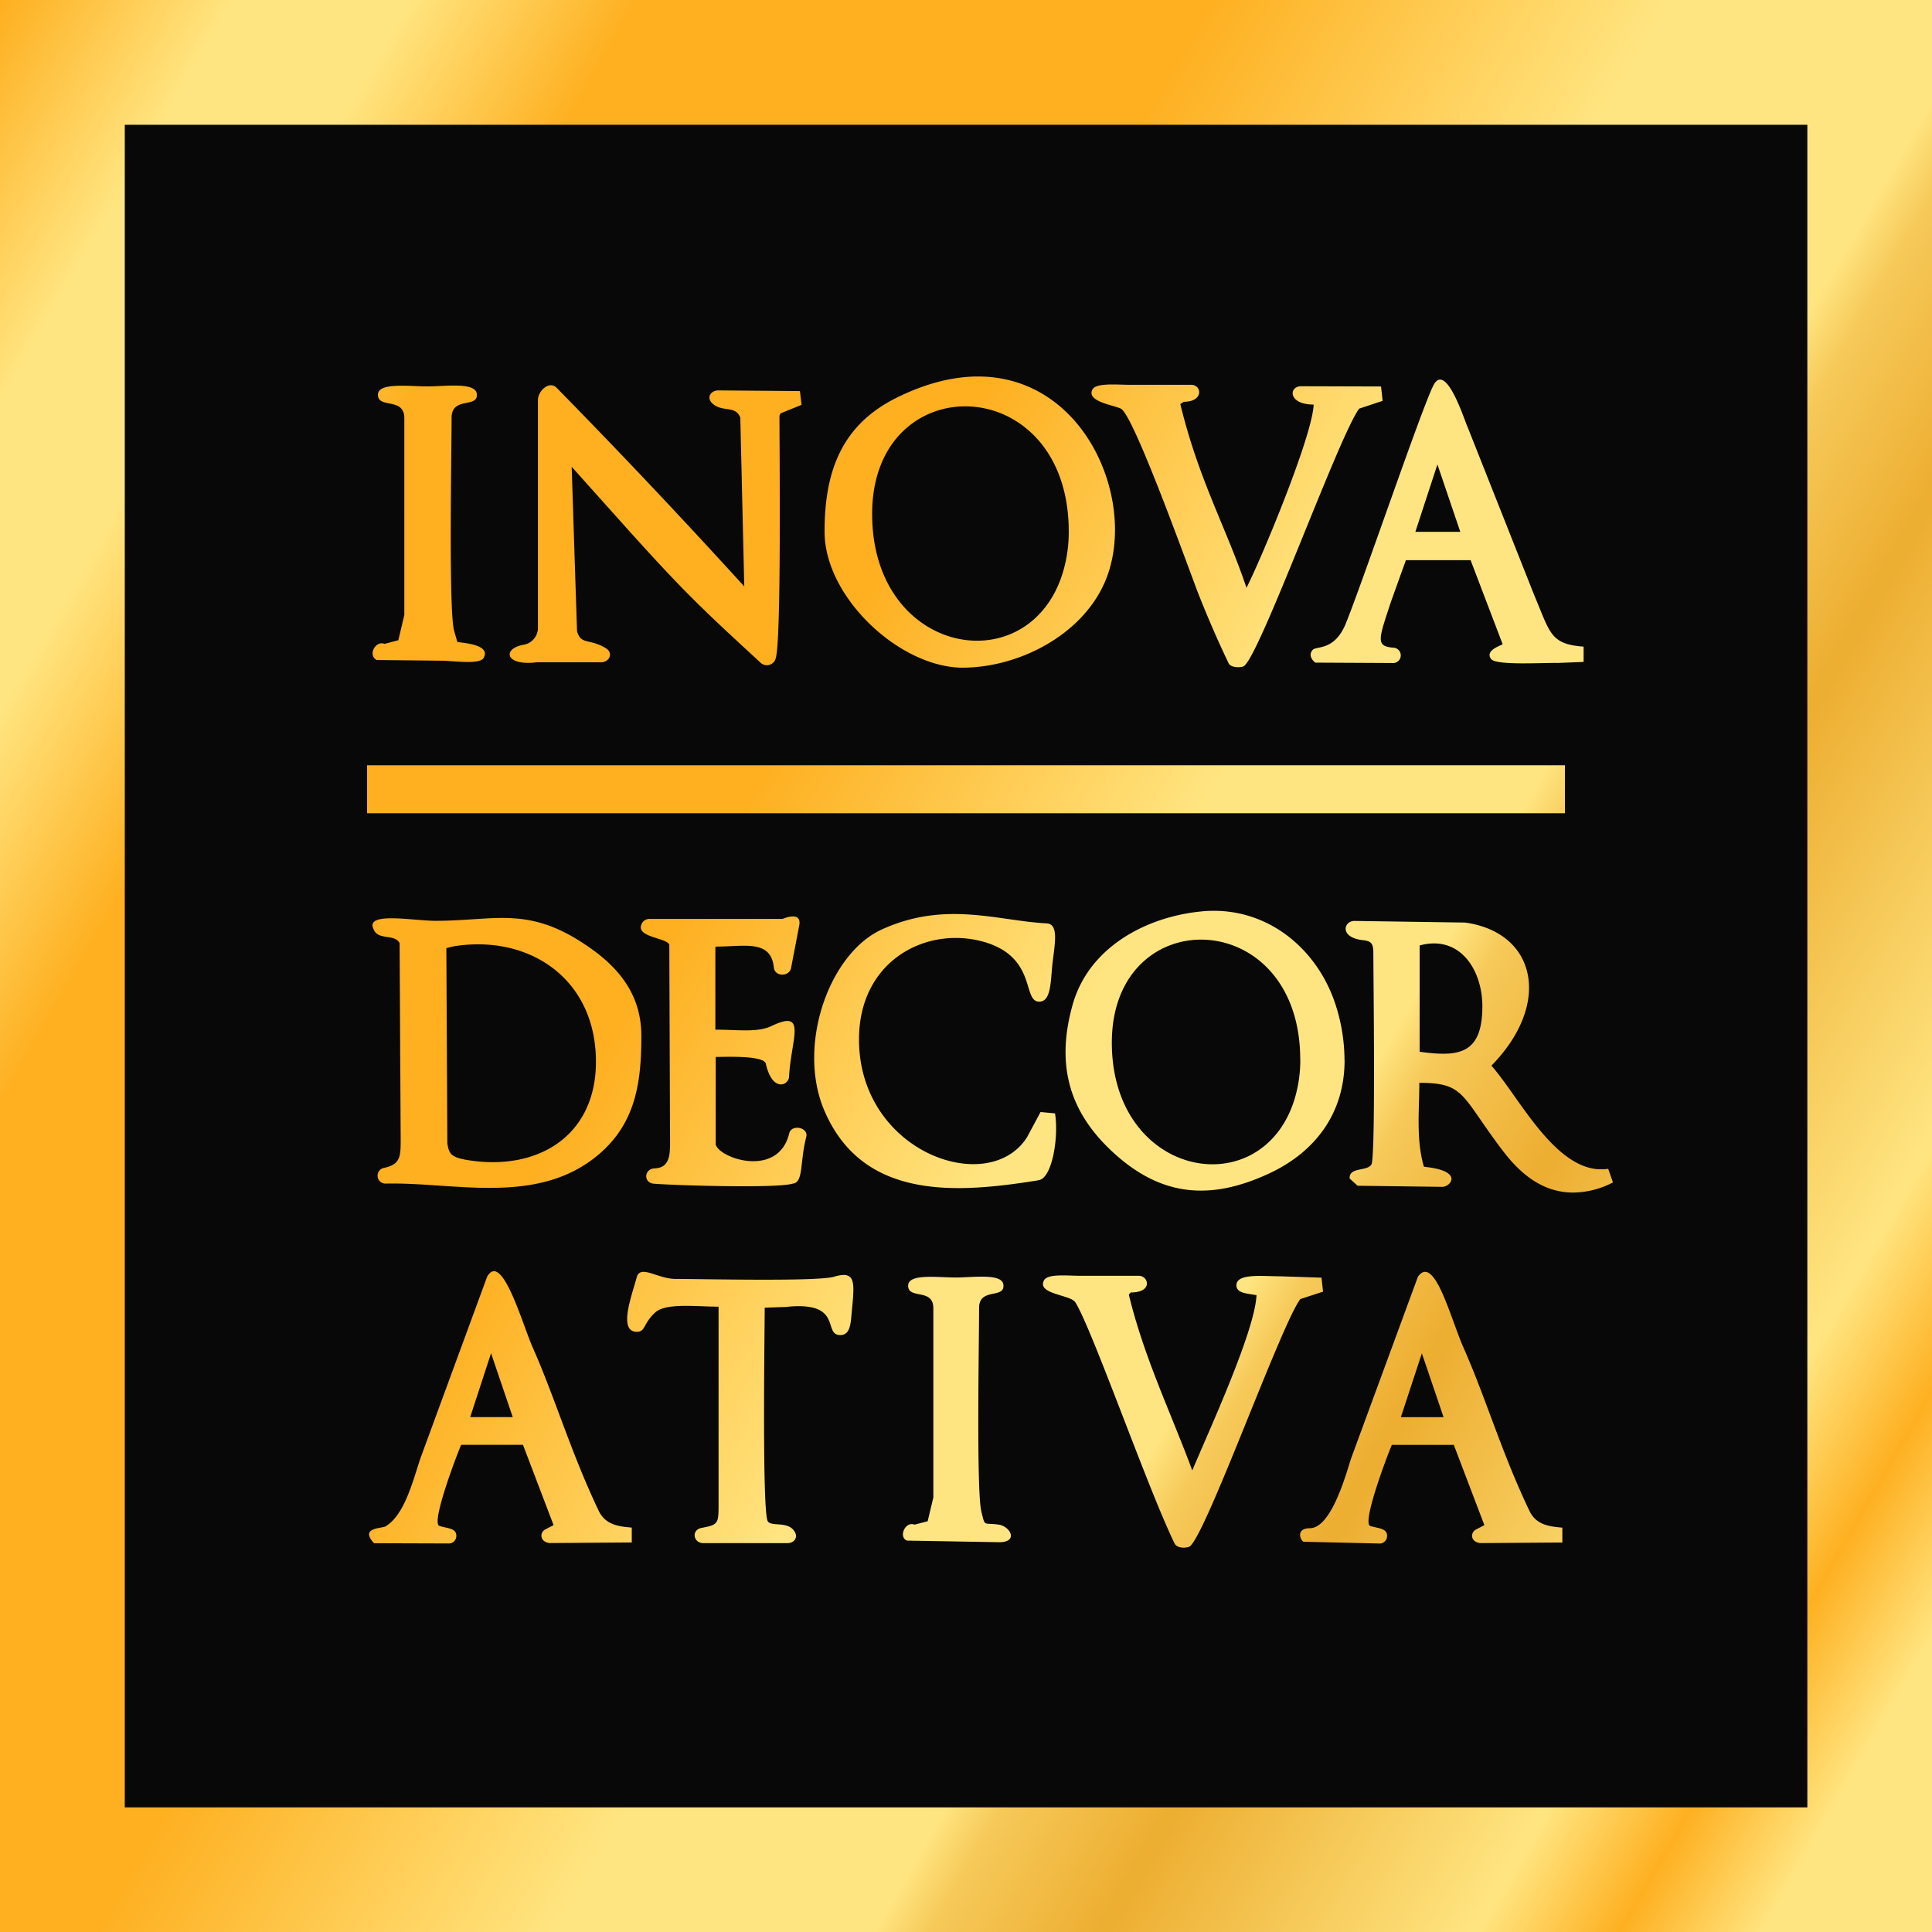 <svg xmlns="http://www.w3.org/2000/svg" xmlns:xlink="http://www.w3.org/1999/xlink" viewBox="0 0 487 487"><defs><linearGradient id="linear-gradient" x1="2755.99" y1="-1180.12" x2="1203.92" y2="-284.1" gradientTransform="matrix(0.35, 0, 0, -0.35, -464.85, -21.62)" gradientUnits="userSpaceOnUse"><stop offset="0" stop-color="#ffe581"/><stop offset="0.05" stop-color="#feb021"/><stop offset="0.1" stop-color="#ffe581"/><stop offset="0.23" stop-color="#edae31"/><stop offset="0.29" stop-color="#f6c959"/><stop offset="0.31" stop-color="#ffe581"/><stop offset="0.42" stop-color="#ffe581"/><stop offset="0.58" stop-color="#feb021"/><stop offset="0.69" stop-color="#feb021"/><stop offset="0.78" stop-color="#feb021"/><stop offset="0.86" stop-color="#ffe581"/><stop offset="0.92" stop-color="#ffe581"/><stop offset="1" stop-color="#feb021"/></linearGradient></defs><g id="Layer_2" data-name="Layer 2"><g id="Layer_1-2" data-name="Layer 1"><g id="Layer_1-3" data-name="Layer_1"><rect x="26.88" y="26" width="436" height="436" fill="#080808"/><path d="M0,487H487V0H0ZM31.45,31.45H455.58V455.58H31.45ZM394.47,205V192.91H92.53V205ZM96.94,162.3l3.47-.92,1.51-6.35V105.41c0-5.36-6.65-2.32-6.65-5.9,0-3.17,7.74-2.11,12.47-2.11,4.51,0,12-1.12,12.44,1.82.51,3.83-6.35.57-6.35,6.11,0,9.1-.75,47.7.6,53.54l.85,2.94c.85.25,8.61.49,6.62,4.05-1,1.7-7.28.74-10.54.68l-16.43-.17c-2.34-1.35-.15-5,2-4.07Zm145.59,6c14.23,0,29.93-8.1,35.83-21.26,10.7-23.89-11.16-67.63-52.79-46.56-13.74,7-17.72,18.84-17.72,33.54,0,16.55,18.89,34.15,34.68,34.28Zm156.65-1.45V163c-8.46-.64-8.39-3.41-12.48-13.06L370,107.8c-.75-1.49-5.48-16.83-8.68-10.65-3,5.88-17.51,48.64-22,59.82-2.86,7.22-7.5,5.78-8.44,6.86-1.45,1.68.68,3.2.68,3.2l19.41.1a1.94,1.94,0,1,0,.26-3.87c-4.6-.34-3.67-2.22-.6-11.61l3.75-10.44h16.32l8.08,21.19c-1.2.6-4.39,1.71-2.92,3.71,1.23,1.68,12.82.92,16.83,1ZM144.1,117.66l1.35,41.42c1,3.6,3.11,1.77,7.28,4.33,2,1.21.83,3.57-1.28,3.53l-16.17,0c-7.67,1-8.9-3.24-3.49-4.39a4.32,4.32,0,0,0,3.81-4.37V100.86c0-2.37,2.9-5,4.73-3.09q24.1,24.57,47.28,50.06l-1-42.54c-1.17-3.18-4.53-1.3-7-3.56-1.71-1.58-.32-3.32,1.43-3.32l20.6.17.4,3.47-4.92,2a.91.91,0,0,0-.64,1c0,8.48.49,56.42-.94,60.85a2.29,2.29,0,0,1-3.7,1.25c-15.13-13.89-19.75-18.32-33.69-33.81L144.1,117.66ZM269.4,134c0-40.77-49.56-41.84-49.56-4.45,0,35.64,39.31,42.67,48,15A35.37,35.37,0,0,0,269.4,134Zm73.22-31c-5.07,6.62-25.57,63.82-29.25,65-1.13.38-3.33.21-3.73-.94-2.64-5.5-5.07-11.12-7.33-16.79S285.84,104.58,282.52,103c-1.79-.89-8.71-1.76-7.16-4.81.9-1.75,6.24-1.19,9.52-1.19h15.36c2.75,0,3.22,4.28-1.83,4.28l-.89.57c4.71,19.35,11.59,31.13,16.68,46.32,3.83-7.52,16.6-38.18,16.94-46.19-6.46,0-6.33-4.54-3.24-4.62l20.22.06.4,3.62Zm25.48,31.06-5.77-17-5.56,17ZM94.21,234.31c-2.41-4.63,9.82-2.2,15.57-2.2,15.55,0,23.78-4.07,39.42,7.16,7.67,5.5,12.46,12.29,12.46,21.84,0,11.27-1.22,21.73-10.63,29.8-15.47,13.21-36.56,7-53.92,7.44a2,2,0,0,1-.49-3.92c4.17-.85,4.38-2.66,4.38-6.86l-.27-49.83c-1.24-2.43-5.35-.62-6.52-3.43Zm302.16,66.3a22,22,0,0,0,10.21-2.56l-1.2-3.43c-12.74,1.94-22.18-17.81-29.44-26,15.4-15.71,11.23-33.62-6.65-36.07l-27.89-.41c-2.7,0-3.89,4.2,2.24,4.86,2,.23,2.54.81,2.54,3.22,0,5.54.61,51.53-.49,53.32s-5.67.56-5.48,3.54l2,1.81,21.37.28c2,0,5.46-3.92-4.09-5a5.67,5.67,0,0,1-.57-.1c-2-6.86-1.15-14.06-1.15-21.12,11.63,0,10.41,3.16,21.15,17.26,4.37,5.73,9.95,10.33,17.45,10.4ZM112.51,239l.25,49.17c.41,2.56.73,3.54,5.18,4.26,17.49,2.84,32.28-6,32.28-24.8,0-20.34-15.92-31.61-34.49-29.29a20,20,0,0,0-3.22.66Zm87.24,59.38c-4.17,1.19-29.25.44-34.9,0-2.72-.19-2.53-3.73.13-3.86,3.67-.13,3.92-3.11,3.92-6.39l-.19-50c-.66-1.81-8.67-1.81-6.94-5.31a2.17,2.17,0,0,1,2-1.19h33.49s4.75-2.11,4.24,1.45l-2.11,11c-.55,2.2-4.09,2.11-4.32-.19-.73-7.07-7.31-5.3-14.11-5.3l-.64.06v20.9c5.82,0,10.65.77,14.19-.94,9.08-4.34,4.88,3.28,4.39,12.81-.11,2.17-4.22,4-5.86-3.31-.49-2.15-10.67-1.68-12.63-1.68v22.07c1.06,3.65,15.87,8.44,18.53-2.83.58-2.34,4.92-1.53,4.29.94-1.67,6.47-.62,11.57-3.5,11.76Zm62-.86c-20.05,3.2-44.21,5.37-54-17.68-6.92-16.36,1.26-39.43,14.43-45.5,16.08-7.4,29.33-2.22,41.67-1.58,3.13.17,2,5.26,1.45,10.1-.49,4.49-.3,9.63-3.35,9.63-4.3,0-.53-11.08-13.7-15-14.4-4.26-31.72,4.41-31.72,24.52,0,28.51,32.77,39.93,42.38,24.61l3.38-6.31,3.65.34c1,6.08-.79,16.64-4.22,16.83Zm77.18-30.25c0,13.19-7.22,23-18.94,28.49-14.89,6.94-27.63,6.07-40.26-6.08-10.72-10.29-13.38-22.09-9.35-36.43s18.27-22.07,32.29-23.49c16.22-1.69,29.68,9.18,34.24,24.3a45.51,45.51,0,0,1,2,13.21Zm-11.18-.17c0-39.07-47.49-40.07-47.49-4.28,0,34.09,37.62,41,46,14.44a34.31,34.31,0,0,0,1.51-10.16Zm30.1-28.78v26.8c9.65,1.3,15.81.83,15.81-11.46,0-9.1-5.6-18.11-15.81-15.34ZM139.54,384.44l-7.71-20.24H116.24c-1,2.28-7.65,19.69-5.5,20.43,2,.68,4.43.49,4.28,2.69a1.91,1.91,0,0,1-2.11,1.74L94.29,389c-3.72-4,1.94-3.69,2.88-4.24,4.86-2.9,6.92-11.57,8.84-17.26L122.8,321.8c3.73-6.47,8.84,11.87,11.48,17.86,5.69,12.84,9.61,26.44,16.64,41.18,1.66,3.47,4.88,3.94,8.33,4.22v3.75l-20.71.15c-2.4-.28-2.57-2.5-1.21-3.37Zm-10.29-27.23-5.47-16.1-5.26,16.1Zm63.51-27.59c0,4.71-.7,51.48.77,53.84.92,1.49,5.22-.19,6.84,2.73.81,1.47-.26,2.79-1.9,2.79H177.15c-2.39-.13-2.94-3.33-.3-3.84,4.2-.81,4.28-1,4.28-6.07v-49.7c-5.75,0-13.34-1-16,1.49-3.17,2.92-2.34,5-4.85,4.84-4.48-.32-.86-9.59.19-13.64.89-3.47,5.22.32,9.88.32,6.61,0,35.69.7,39.86-.55,5.56-1.67,5.2,1.4,4.54,8.33-.3,3.06-.25,6.37-2.94,6.37-4.58,0,1-8.7-13.85-7.08Zm37.8,54.69,3.28-.85,1.43-6V329.77c0-5.17-6.35-2.13-6.35-5.69,0-3.11,7.33-2.06,12-2.06,4.37,0,11.61-1.11,12,1.77.49,3.75-6.12.66-6.12,5.88,0,8.43-.72,46.1.58,51.4,1,3.95.42,2.69,4.34,3.24,3.07.45,5.18,4.65-.27,4.43l-22.84-.4c-2.2-.92-.43-5,2-4Zm97.23-56.86c-4.86,6.26-24.43,61.29-28.1,62.47-1.11.36-3.05.34-3.64-.92-6.73-13.78-20.77-54.07-25-60.74-1.24-1.92-9.67-2-7.91-5.48.9-1.78,5.78-1.19,9.16-1.19h14.75c2.47,0,3.64,4.2-2,4.2-.17.17-.34.36-.51.55,3.9,16,10.46,29.42,16,44.32,4.05-9.7,15.77-35,16.19-44.19-2.45-.43-5.32-.49-5.05-2.75.36-2.77,6.71-2,11.12-2l10.31.34.39,3.53Zm46.38,57-7.71-20.24H350.84c-1,2.3-7.62,19.69-5.45,20.43,1.92.66,4.41.49,4.24,2.69a1.88,1.88,0,0,1-2.09,1.74l-19-.44c-1.11-.9-1.56-3.41,1.62-3.41,5.58,0,9.33-14.38,10.46-17.73l16.79-45.65c4.15-5.88,8.28,10.61,11.48,17.83,5.69,12.82,9.56,26.37,16.64,41.18,1.64,3.47,4.86,3.94,8.29,4.22v3.75l-20.69.15c-2.41-.28-2.58-2.47-1.19-3.37l2.21-1.15Zm-10.29-27.23-5.47-16.1-5.29,16.1Z" fill-rule="evenodd" fill="url(#linear-gradient)"/></g></g></g></svg>